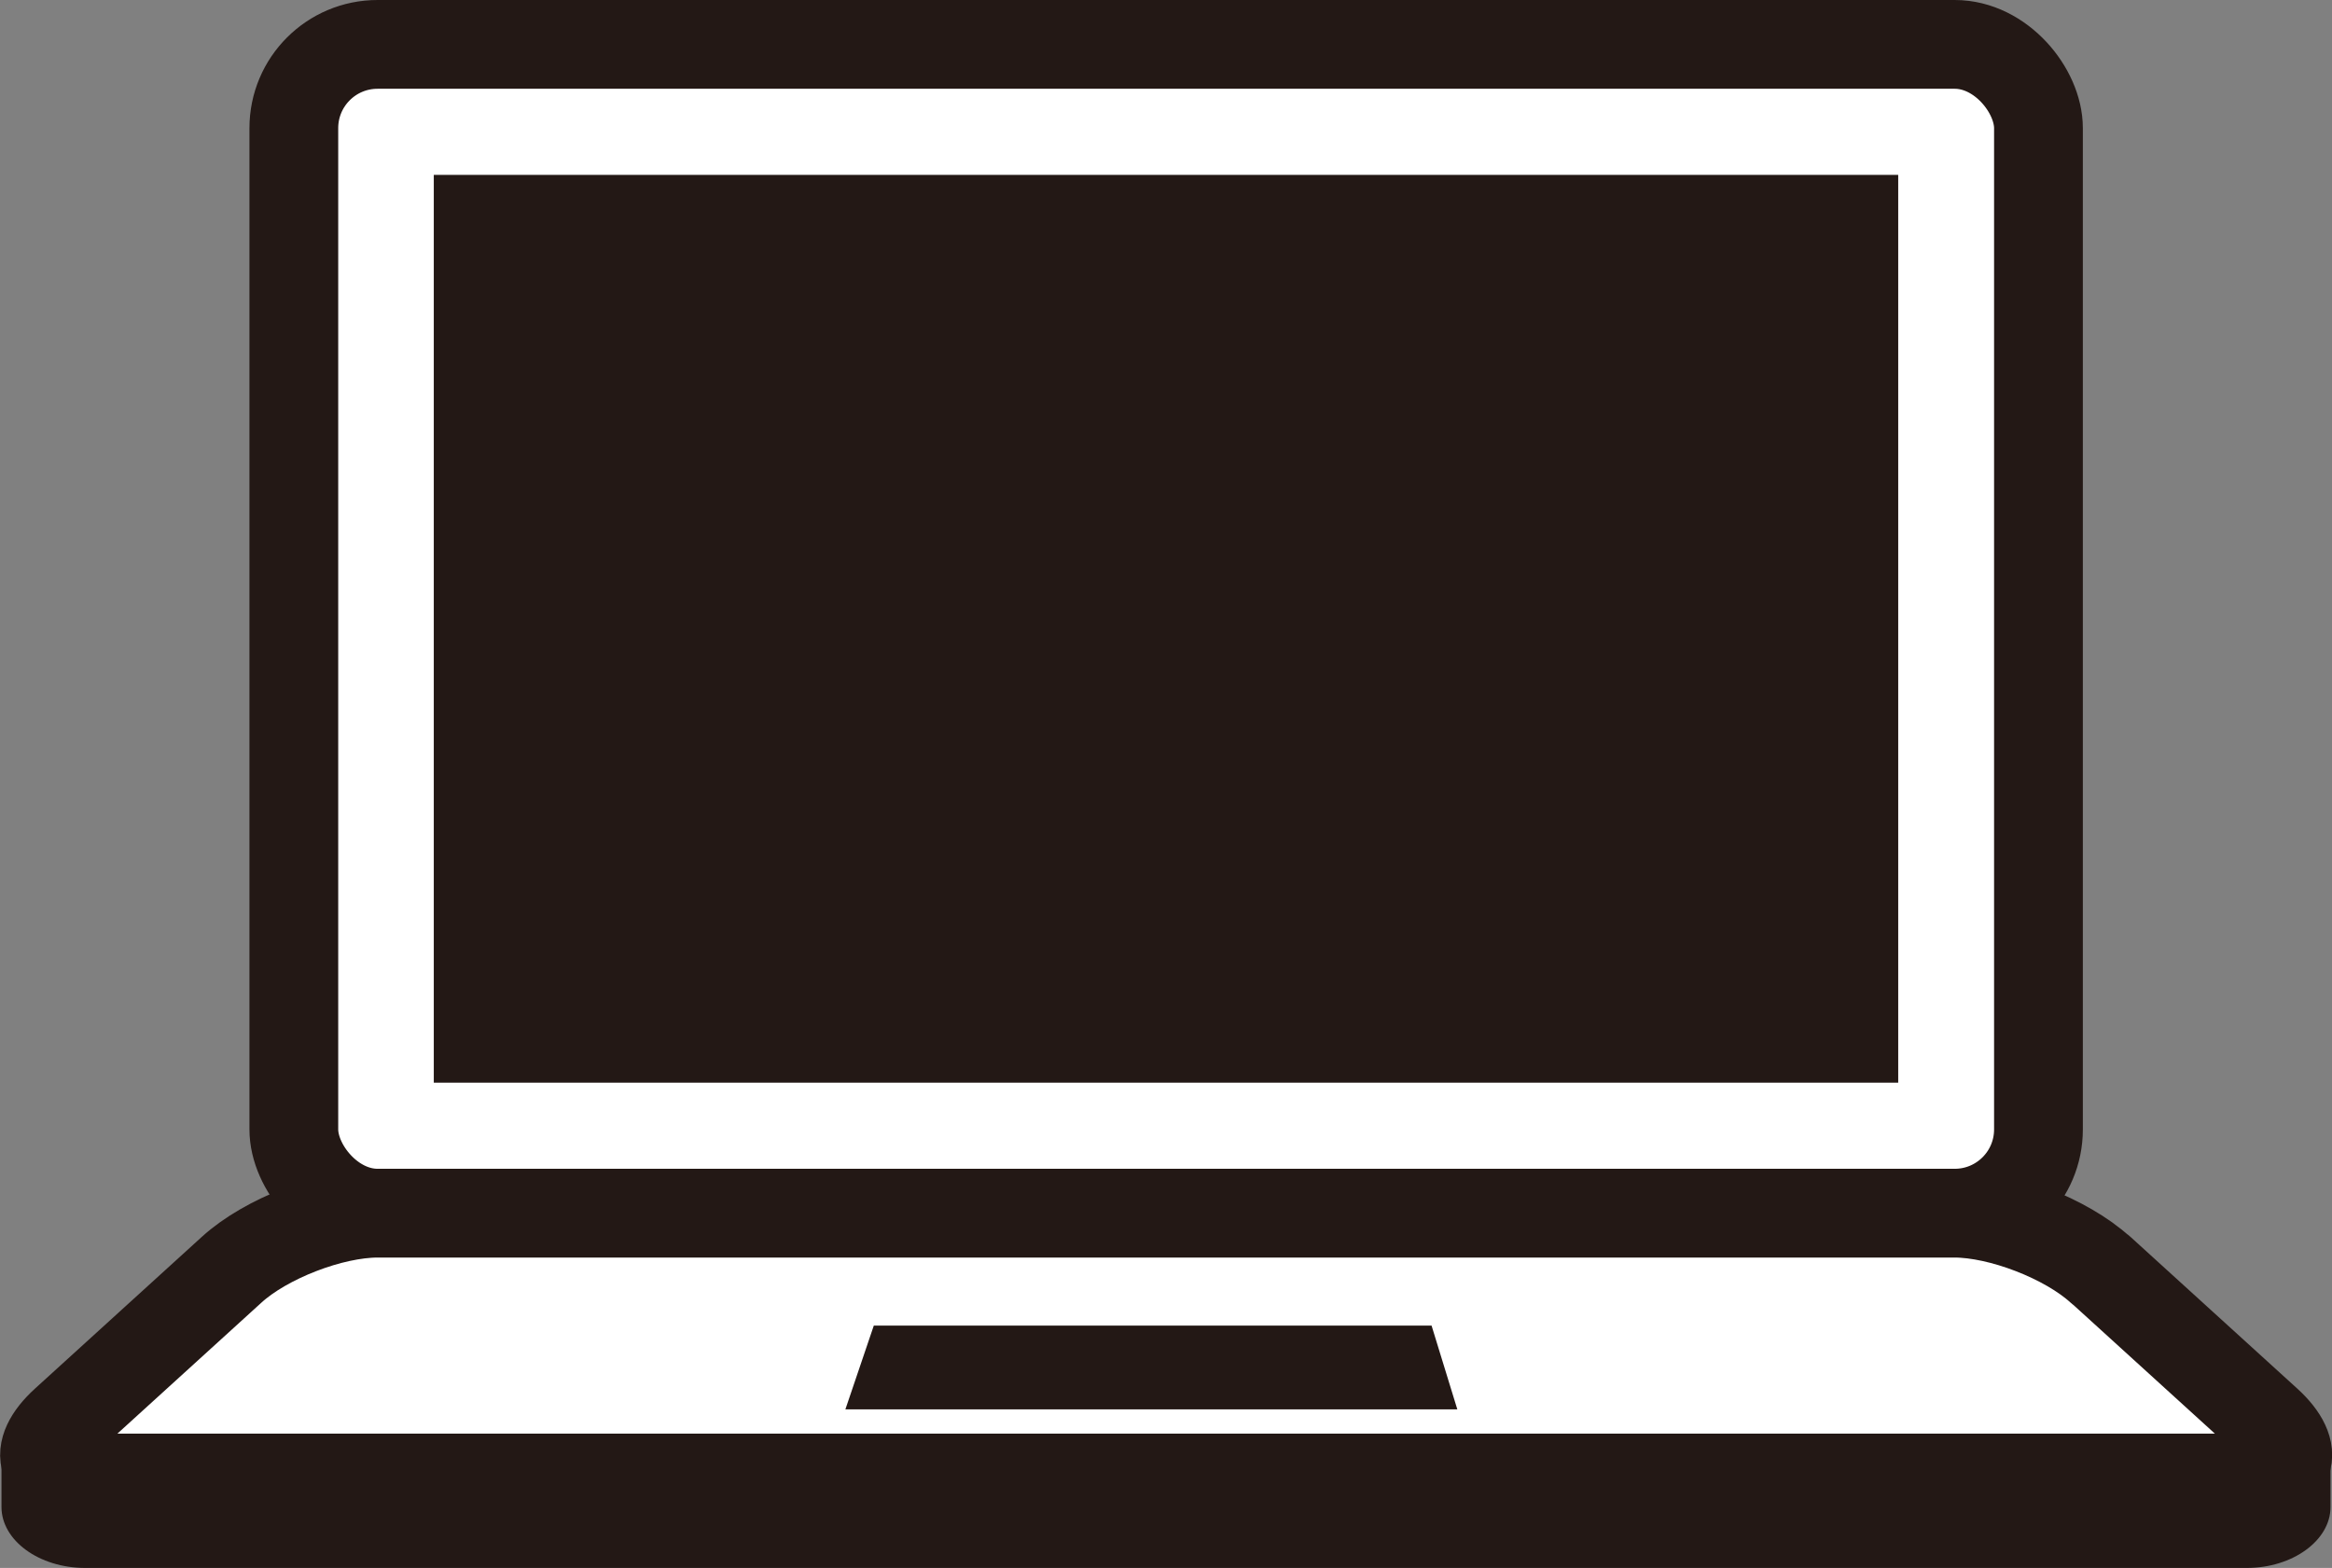 <?xml version="1.0" encoding="UTF-8"?>
<svg id="_レイヤー_2" data-name="レイヤー 2" xmlns="http://www.w3.org/2000/svg" viewBox="0 0 78.81 52.99">
  <rect x="0" y="0" width="78.81" height="52.99" fill="#808080" stroke="none"/>
  <defs>
    <style>
      .cls-1 {
        fill: #fff;
      }

      .cls-2 {
        fill: #231815;
      }

      .cls-3 {
        fill: none;
        stroke: #231815;
        stroke-linecap: round;
        stroke-linejoin: round;
        stroke-width: 3px;
      }
    </style>
  </defs>
  <g id="_レイヤー_1-2" data-name="レイヤー 1">
    <g>
      <g>
        <rect class="cls-1" x="9.93" y="1.5" width="58.96" height="39.5" rx="2.83" ry="2.83"/>
        <rect class="cls-3" x="9.93" y="1.5" width="58.96" height="39.5" rx="2.83" ry="2.83"/>
      </g>
      <rect class="cls-2" x="14.66" y="5.91" width="49.49" height="30.68"/>
      <g>
        <g>
          <g>
            <path class="cls-1" d="M70.98,42.91c-1.15-1.05-3.37-1.91-4.93-1.91H12.76c-1.56,0-3.78.86-4.93,1.91l-5.64,5.13c-1.15,1.05-.82,1.91.74,1.91h72.96c1.56,0,1.89-.86.74-1.91l-5.64-5.13Z"/>
            <path class="cls-3" d="M70.98,42.91c-1.15-1.05-3.37-1.91-4.93-1.91H12.76c-1.56,0-3.78.86-4.93,1.91l-5.64,5.13c-1.15,1.05-.82,1.91.74,1.91h72.96c1.56,0,1.89-.86.74-1.91l-5.64-5.13Z"/>
          </g>
          <polygon class="cls-2" points="49.25 47.63 28.57 47.63 29.53 44.8 48.38 44.8 49.25 47.63"/>
        </g>
        <path class="cls-2" d="M78.76,48.87v2.06c0,1.13-1.28,2.06-2.83,2.06H2.88c-1.56,0-2.83-.93-2.83-2.06v-2.06"/>
      </g>
    </g>
  </g>
</svg>